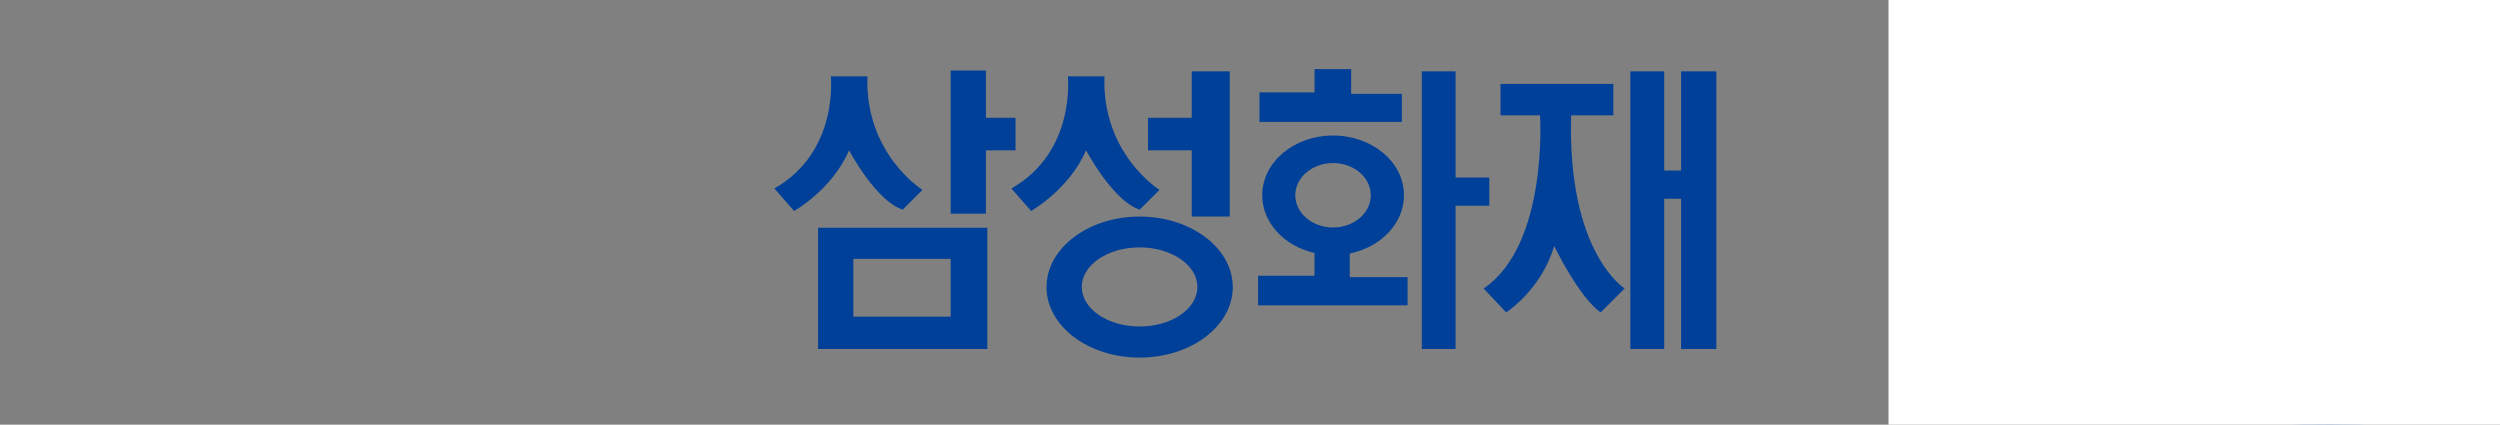 <?xml version="1.0" encoding="UTF-8" standalone="no"?>
<!-- Generator: Adobe Illustrator 23.0.1, SVG Export Plug-In . SVG Version: 6.00 Build 0)  -->

<svg
   version="1.1"
   id="레이어_1"
   x="0px"
   y="0px"
   viewBox="0 0 180.79 30.71"
   style="enable-background:new 0 0 180.79 30.71;"
   xml:space="preserve"
   sodipodi:docname="samsung_fire_logo_.svg"
   inkscape:version="1.1.2 (b8e25be833, 2022-02-05)"
   xmlns:inkscape="http://www.inkscape.org/namespaces/inkscape"
   xmlns:sodipodi="http://sodipodi.sourceforge.net/DTD/sodipodi-0.dtd"
   xmlns="http://www.w3.org/2000/svg"
   xmlns:svg="http://www.w3.org/2000/svg"><rect x="0" y="0" width="180.79" height="30.71" fill="#808080" stroke="none"/><defs
   id="defs33" /><sodipodi:namedview
   id="namedview31"
   pagecolor="#ffffff"
   bordercolor="#666666"
   borderopacity="1.0"
   inkscape:pageshadow="2"
   inkscape:pageopacity="0.0"
   inkscape:pagecheckerboard="0"
   showgrid="false"
   inkscape:object-paths="true"
   inkscape:snap-bbox="true"
   inkscape:zoom="5.5063886"
   inkscape:cx="85.991025"
   inkscape:cy="-30.419211"
   inkscape:window-width="2160"
   inkscape:window-height="1346"
   inkscape:window-x="-11"
   inkscape:window-y="-11"
   inkscape:window-maximized="1"
   inkscape:current-layer="레이어_1" />
<style
   type="text/css"
   id="style22">
	.st0{fill:#004098;}
</style>
<g
   id="g28"
   transform="translate(56)">
	<path
   class="st0"
   d="m 180.73,7.31 c -1.25,-7.23 -22.96,-9.48 -48.48,-5.04 -10.71,1.86 -20.39,4.62 -27.92,7.71 1.16,0.04 2.02,0.3 2.54,0.82 0.41,0.41 0.62,0.97 0.62,1.67 v 0.71 h -2.51 v -0.63 c 0,-0.52 -0.32,-0.86 -0.88,-0.86 -0.47,0 -0.76,0.21 -0.85,0.63 -0.02,0.12 -0.03,0.32 0.01,0.51 0.27,1.09 3.98,1.77 4.38,3.79 0.06,0.26 0.12,0.82 0.01,1.61 -0.23,1.63 -1.66,2.26 -3.48,2.26 -2.54,0 -3.57,-1.21 -3.57,-2.87 l 0.01,-0.79 h 2.67 l 0.01,0.98 c 0,0.55 0.39,0.86 0.94,0.86 0.51,0 0.81,-0.21 0.92,-0.63 0.05,-0.2 0.07,-0.48 -0.02,-0.7 -0.5,-1.25 -3.96,-1.83 -4.39,-3.84 -0.1,-0.46 -0.1,-0.84 -0.03,-1.33 0.04,-0.26 0.13,-0.49 0.22,-0.7 -8.36,3.91 -13.25,8.21 -12.6,11.92 1.26,7.22 22.96,9.48 48.47,5.03 11.21,-1.95 21.3,-4.88 28.98,-8.15 -0.11,0.01 -0.22,0.02 -0.34,0.02 -1.74,0 -3.3,-0.65 -3.47,-2.44 -0.02,-0.33 -0.03,-0.46 -0.03,-0.65 v -4.1 c 0,-0.18 0.02,-0.48 0.04,-0.65 0.21,-1.72 1.57,-2.44 3.46,-2.44 1.46,0 3.25,0.42 3.45,2.44 0.03,0.25 0.03,0.52 0.03,0.61 v 0 0.39 h -2.53 v -0.58 0 c 0,-0.01 -0.01,-0.23 -0.03,-0.36 -0.04,-0.21 -0.22,-0.68 -0.94,-0.68 -0.71,0 -0.89,0.48 -0.94,0.68 -0.03,0.11 -0.04,0.28 -0.04,0.45 v 4.46 c 0,0.15 0.01,0.28 0.03,0.37 0.01,0.07 0.14,0.68 0.96,0.68 0.83,0 0.95,-0.61 0.96,-0.68 0.02,-0.12 0.02,-0.27 0.02,-0.37 v -1.38 h -1 v -1.49 h 3.52 v 2.64 c 0,0.18 0,0.31 -0.04,0.65 -0.04,0.47 -0.19,0.86 -0.42,1.2 8.16,-3.84 12.9,-8.07 12.26,-11.73 m -66.16,12.8 -1.28,-8.7 h -0.05 l -1.31,8.7 h -2.7 l 1.82,-9.82 h 4.4 l 1.8,9.82 z m 12.98,0 -0.06,-8.53 h -0.04 l -1.59,8.53 h -2.53 l -1.58,-8.53 h -0.05 l -0.06,8.53 h -2.51 l 0.21,-9.82 h 4.04 l 1.17,7.29 h 0.06 l 1.18,-7.29 h 4.04 l 0.21,9.82 z m 11.81,-1.9 c -0.27,1.9 -2.13,2.24 -3.45,2.24 -2.18,0 -3.54,-0.94 -3.54,-2.84 v -0.78 h 2.65 v 0.97 c 0,0.53 0.37,0.85 0.94,0.85 0.51,0 0.81,-0.21 0.91,-0.63 0.05,-0.2 0.07,-0.48 -0.02,-0.7 -0.49,-1.22 -3.93,-1.82 -4.35,-3.8 -0.09,-0.45 -0.11,-0.83 -0.02,-1.31 0.29,-1.8 2.01,-2.17 3.4,-2.17 1.24,0 2.15,0.27 2.69,0.82 0.41,0.4 0.61,0.96 0.61,1.65 v 0.71 H 136.7 V 12.6 c 0,-0.54 -0.33,-0.85 -0.87,-0.85 -0.47,0 -0.75,0.21 -0.85,0.63 -0.02,0.09 -0.04,0.29 0.01,0.49 0.26,1.09 3.95,1.76 4.35,3.76 0.06,0.24 0.13,0.79 0.02,1.58 m 9.18,-0.89 c 0,0.18 -0.02,0.55 -0.03,0.65 -0.15,1.62 -1.31,2.44 -3.43,2.44 -2.13,0 -3.29,-0.82 -3.44,-2.44 -0.01,-0.1 -0.03,-0.46 -0.03,-0.65 v -7.03 h 2.54 v 7.25 c 0,0.16 0.01,0.28 0.03,0.36 0.03,0.17 0.19,0.69 0.91,0.69 0.71,0 0.87,-0.53 0.91,-0.69 0.01,-0.08 0.02,-0.21 0.02,-0.37 v -7.25 h 2.52 z m 10.92,2.69 h -3.53 l -2.37,-7.77 h -0.04 l 0.13,7.77 h -2.46 v -9.72 h 3.68 l 2.18,7.47 h 0.05 l -0.13,-7.47 h 2.48 v 9.72 z"
   id="path24" />
	<path
   class="st0"
   d="m 5.4,10.87 c 0,0 1.94,3.67 3.88,4.29 l 1.43,-1.43 c 0,0 -4.18,-2.6 -3.98,-8.21 H 4.08 c 0,0 0.61,5.45 -4.08,8.11 l 1.43,1.63 c 0,-0.01 2.75,-1.54 3.97,-4.39 m 17.14,0 c 0,0 1.94,3.67 3.88,4.29 l 1.43,-1.43 c 0,0 -4.18,-2.6 -3.98,-8.21 h -2.65 c 0,0 0.61,5.45 -4.08,8.11 l 1.43,1.63 c -0.01,-0.01 2.74,-1.54 3.97,-4.39 m -7.24,0 h 2.14 V 8.52 H 15.3 V 5.1 H 12.75 V 15.45 H 15.3 Z M 3.16,25.24 H 15.4 V 16.47 H 3.16 Z m 2.55,-6.52 h 7.04 V 22.9 H 5.71 Z m 24.47,-3.06 h 2.75 V 5.16 h -2.75 v 3.36 h -3.16 v 2.35 h 3.16 z m -3.77,0 c -3.71,0 -6.73,2.29 -6.73,5.1 0,2.82 3.02,5.1 6.73,5.1 3.72,0 6.74,-2.28 6.74,-5.1 -0.01,-2.82 -3.02,-5.1 -6.74,-5.1 m 0,7.95 c -2.3,0 -4.18,-1.27 -4.18,-2.86 0,-1.58 1.87,-2.86 4.18,-2.86 2.31,0 4.18,1.28 4.18,2.86 0,1.59 -1.87,2.86 -4.18,2.86 M 45.38,6.79 H 41.71 V 5 h -2.65 v 1.68 h -3.98 v 2.14 h 10.3 V 6.79 Z m 6.32,6.05 H 49.26 V 5.16 h -2.44 v 20.08 h 2.44 V 14.88 h 2.44 z m 5.92,-4.5 h 3.05 V 6.07 h -8.16 v 2.27 h 2.86 c 0,0 0.61,9.36 -4.08,12.52 l 1.63,1.73 c 0,0 2.55,-1.63 3.47,-4.8 0,0 1.84,3.78 3.37,4.8 l 1.73,-1.73 c 0,0 -4.16,-2.56 -3.87,-12.52 m 7.95,3.99 H 64.35 V 5.16 H 61.9 v 20.08 h 2.45 V 14.37 h 1.22 v 10.87 h 2.55 V 5.16 h -2.55 z m -23.96,6 c 2.25,-0.46 3.92,-2.17 3.92,-4.21 0,-2.39 -2.29,-4.32 -5.13,-4.32 -2.83,0 -5.12,1.93 -5.12,4.32 0,2 1.6,3.68 3.78,4.17 v 1.65 h -4.08 v 2.14 h 10.81 v -2.04 h -4.18 z m -3.94,-4.21 c 0,-1.28 1.22,-2.33 2.73,-2.33 1.51,0 2.73,1.04 2.73,2.33 0,1.29 -1.22,2.33 -2.73,2.33 -1.51,0 -2.73,-1.04 -2.73,-2.33"
   id="path26" />
</g>
<rect
   style="fill:#ffffff;fill-rule:evenodd;fill-opacity:1"
   id="rect8973"
   width="33.597"
   height="25.243"
   x="136.932"
   y="-44.675" /><rect
   style="fill:#ffffff;fill-rule:evenodd"
   id="rect10120"
   width="114.413"
   height="54.845"
   x="136.569"
   y="-9.988" /></svg>
